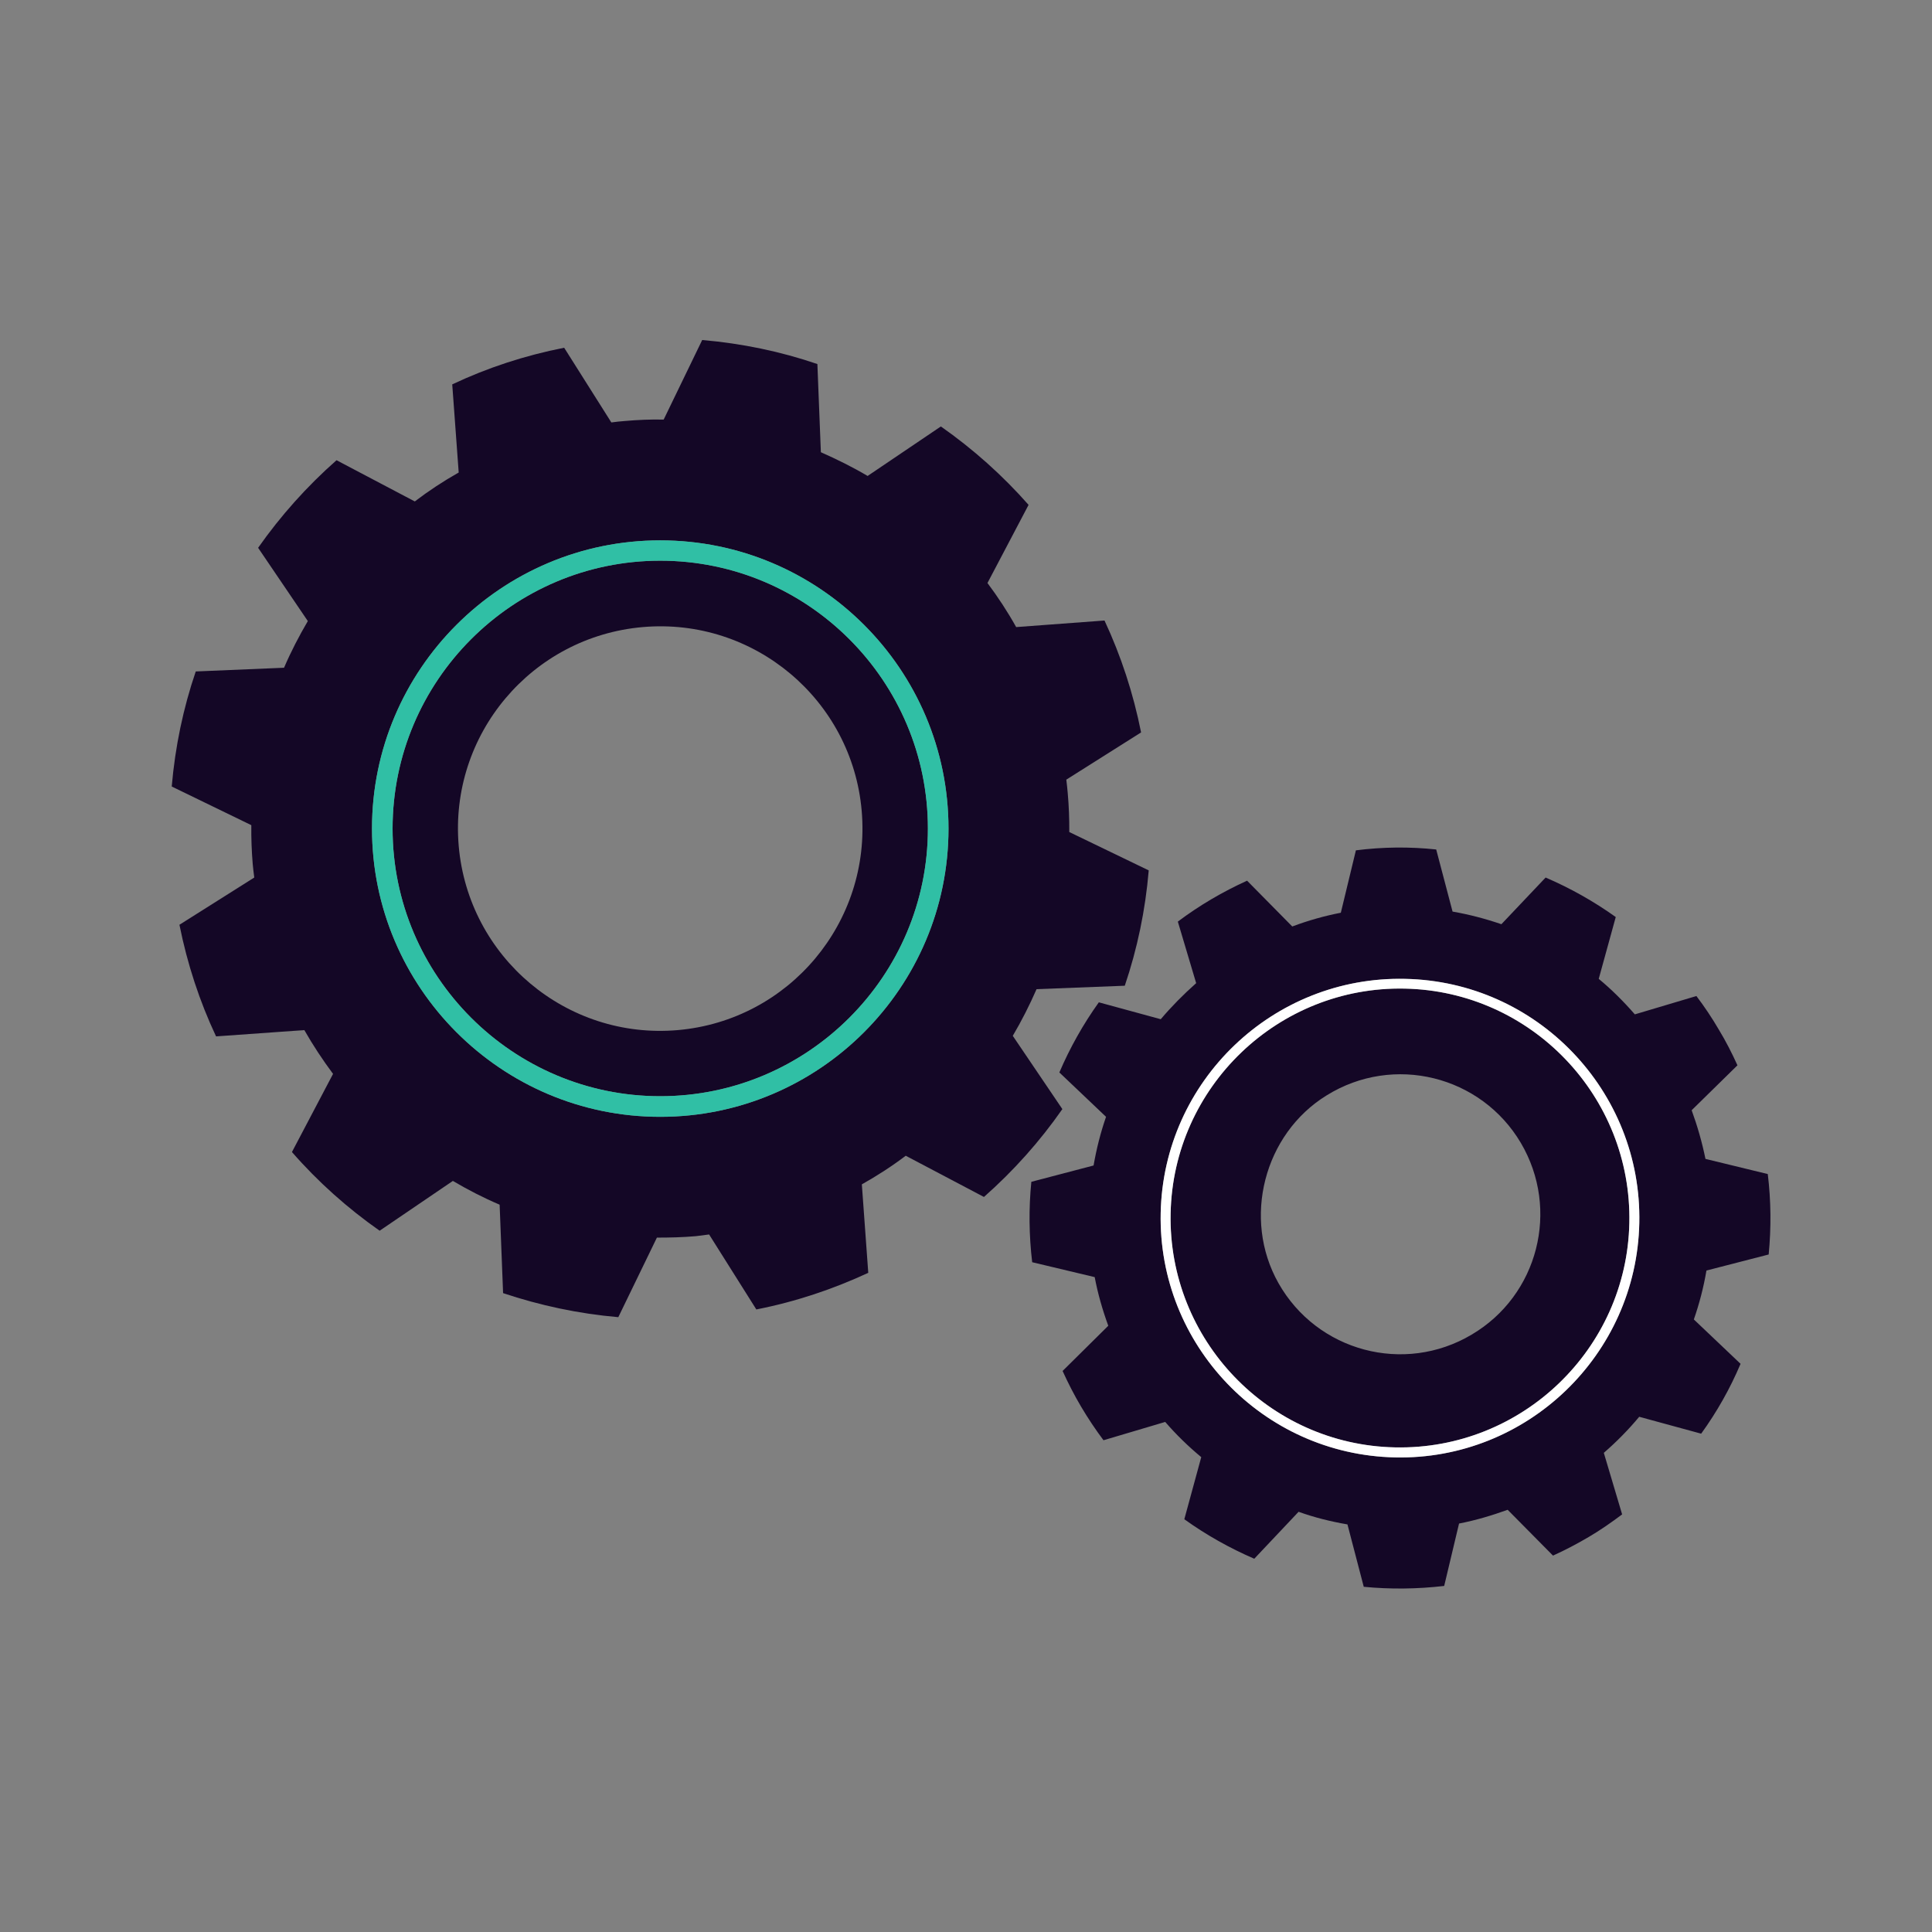 <?xml version="1.0" encoding="UTF-8"?>
<svg xmlns="http://www.w3.org/2000/svg" width="90" height="90" viewBox="0 0 90 90" fill="none">
  <rect x="0" y="0" width="90" height="90" fill="#808080" stroke="none"/>
  <path d="M30.756 25.172C38.163 25.172 44.185 31.186 44.185 38.599C44.185 45.999 38.163 52.026 30.756 52.026C23.352 52.026 17.329 45.999 17.329 38.599C17.329 31.186 23.352 25.172 30.756 25.172ZM9.119 31.279C8.536 32.986 8.159 34.786 8 36.639L11.707 38.439C11.701 39.039 11.721 39.639 11.773 40.253C11.792 40.465 11.817 40.666 11.845 40.879L8.359 43.079C8.725 44.906 9.299 46.653 10.065 48.279L14.177 47.986C14.58 48.692 15.028 49.372 15.515 50.026L13.6 53.666C14.809 55.053 16.185 56.279 17.685 57.332L21.096 55.012C21.797 55.425 22.523 55.799 23.275 56.119L23.436 60.239C25.151 60.812 26.948 61.199 28.803 61.359L30.601 57.653C31.197 57.653 31.804 57.639 32.412 57.586C32.621 57.559 32.828 57.532 33.033 57.506L35.233 60.999C37.067 60.639 38.811 60.053 40.447 59.293L40.148 55.172C40.859 54.772 41.541 54.332 42.193 53.839L45.836 55.759C47.212 54.546 48.439 53.172 49.489 51.666L47.179 48.253C47.589 47.559 47.96 46.826 48.287 46.079L52.397 45.919C52.979 44.199 53.357 42.399 53.512 40.546L49.811 38.759C49.816 38.159 49.793 37.546 49.739 36.946C49.724 36.732 49.696 36.532 49.673 36.319L53.156 34.119C52.793 32.292 52.217 30.546 51.452 28.906L47.337 29.212C46.936 28.492 46.488 27.812 46 27.159L47.915 23.519C46.705 22.146 45.332 20.919 43.829 19.866L40.417 22.172C39.72 21.759 38.992 21.399 38.239 21.066L38.077 16.959C36.363 16.372 34.563 15.999 32.711 15.839L30.916 19.546C30.316 19.532 29.715 19.559 29.104 19.612C28.893 19.626 28.685 19.652 28.479 19.679L26.281 16.199C24.451 16.559 22.703 17.132 21.067 17.906L21.368 22.012C20.657 22.412 19.969 22.866 19.323 23.359L15.677 21.439C14.3 22.652 13.073 24.026 12.024 25.519L14.34 28.932C13.925 29.639 13.552 30.359 13.232 31.106L9.119 31.279Z" fill="#140726"></path>
  <path d="M29.939 29.212C35.123 28.759 39.693 32.599 40.141 37.772C40.593 42.959 36.759 47.532 31.575 47.986C26.395 48.439 21.823 44.599 21.369 39.412C20.921 34.225 24.756 29.666 29.939 29.212ZM30.756 51.066C37.633 51.066 43.225 45.465 43.225 38.599C43.225 31.719 37.633 26.119 30.756 26.119C23.88 26.119 18.288 31.719 18.288 38.599C18.288 45.465 23.88 51.066 30.756 51.066Z" fill="#140726"></path>
  <path d="M61.801 51.026C64.916 49.092 68.991 50.106 70.845 53.239C72.679 56.346 71.653 60.346 68.555 62.172C65.413 64.039 61.356 62.959 59.555 59.772C57.863 56.772 58.877 52.826 61.801 51.026ZM64.993 67.425C70.887 67.546 75.78 62.853 75.901 56.972C76.026 51.079 71.335 46.172 65.44 46.053C59.548 45.932 54.655 50.626 54.532 56.519C54.408 62.413 59.101 67.306 64.993 67.425Z" fill="#140726"></path>
  <path d="M65.452 45.599C71.599 45.719 76.495 50.826 76.365 56.972C76.236 63.119 71.13 68.025 64.983 67.892C58.836 67.759 53.941 62.653 54.069 56.506C54.196 50.359 59.303 45.465 65.452 45.599ZM54.072 47.479L51.188 46.692C50.453 47.719 49.841 48.812 49.349 49.959L51.524 52.026C51.269 52.759 51.078 53.519 50.943 54.293L48.044 55.053C47.92 56.293 47.934 57.546 48.083 58.799L50.995 59.493C51.142 60.266 51.356 61.013 51.628 61.759L49.5 63.865C49.753 64.425 50.041 64.986 50.364 65.532C50.688 66.079 51.036 66.599 51.405 67.092L54.28 66.239C54.799 66.839 55.364 67.386 55.959 67.879L55.17 70.772C56.193 71.506 57.286 72.119 58.429 72.612L60.493 70.425C61.236 70.692 61.992 70.879 62.77 71.013L63.529 73.919C64.766 74.039 66.024 74.025 67.276 73.879L67.968 70.972C68.732 70.826 69.49 70.599 70.233 70.332L72.345 72.466C72.906 72.213 73.463 71.919 74.008 71.599C74.553 71.279 75.067 70.919 75.565 70.546L74.712 67.679C75.311 67.159 75.862 66.599 76.361 65.999L79.247 66.786C79.981 65.772 80.597 64.679 81.082 63.532L78.906 61.465C79.161 60.732 79.359 59.972 79.493 59.186L82.392 58.439C82.512 57.186 82.502 55.946 82.35 54.692L79.447 53.986C79.292 53.225 79.076 52.465 78.804 51.719L80.937 49.626C80.678 49.053 80.391 48.493 80.067 47.959C79.748 47.413 79.399 46.892 79.025 46.399L76.157 47.253C75.635 46.653 75.073 46.092 74.475 45.599L75.268 42.719C74.241 41.986 73.148 41.372 72.001 40.879L69.941 43.053C69.199 42.799 68.437 42.599 67.666 42.465L66.904 39.572C65.665 39.439 64.409 39.453 63.163 39.612L62.461 42.519C61.699 42.666 60.944 42.879 60.199 43.159L58.094 41.026C57.533 41.279 56.971 41.572 56.426 41.892C55.884 42.212 55.364 42.559 54.868 42.932L55.722 45.799C55.121 46.332 54.569 46.892 54.072 47.479Z" fill="#140726"></path>
  <path d="M30.756 26.119C37.633 26.119 43.225 31.719 43.225 38.599C43.225 45.465 37.633 51.066 30.756 51.066C23.88 51.066 18.288 45.465 18.288 38.599C18.288 31.719 23.88 26.119 30.756 26.119ZM30.756 52.026C38.163 52.026 44.185 45.999 44.185 38.599C44.185 31.186 38.163 25.172 30.756 25.172C23.352 25.172 17.329 31.186 17.329 38.599C17.329 45.999 23.352 52.026 30.756 52.026Z" fill="#30BFA5"></path>
  <path d="M65.44 46.053C71.335 46.172 76.027 51.079 75.901 56.972C75.78 62.853 70.887 67.546 64.993 67.425C59.101 67.306 54.408 62.412 54.532 56.519C54.655 50.626 59.548 45.932 65.44 46.053ZM64.983 67.892C71.131 68.025 76.236 63.119 76.365 56.972C76.495 50.826 71.599 45.719 65.452 45.599C59.303 45.465 54.196 50.359 54.069 56.506C53.941 62.653 58.836 67.759 64.983 67.892Z" fill="white"></path>
</svg>
